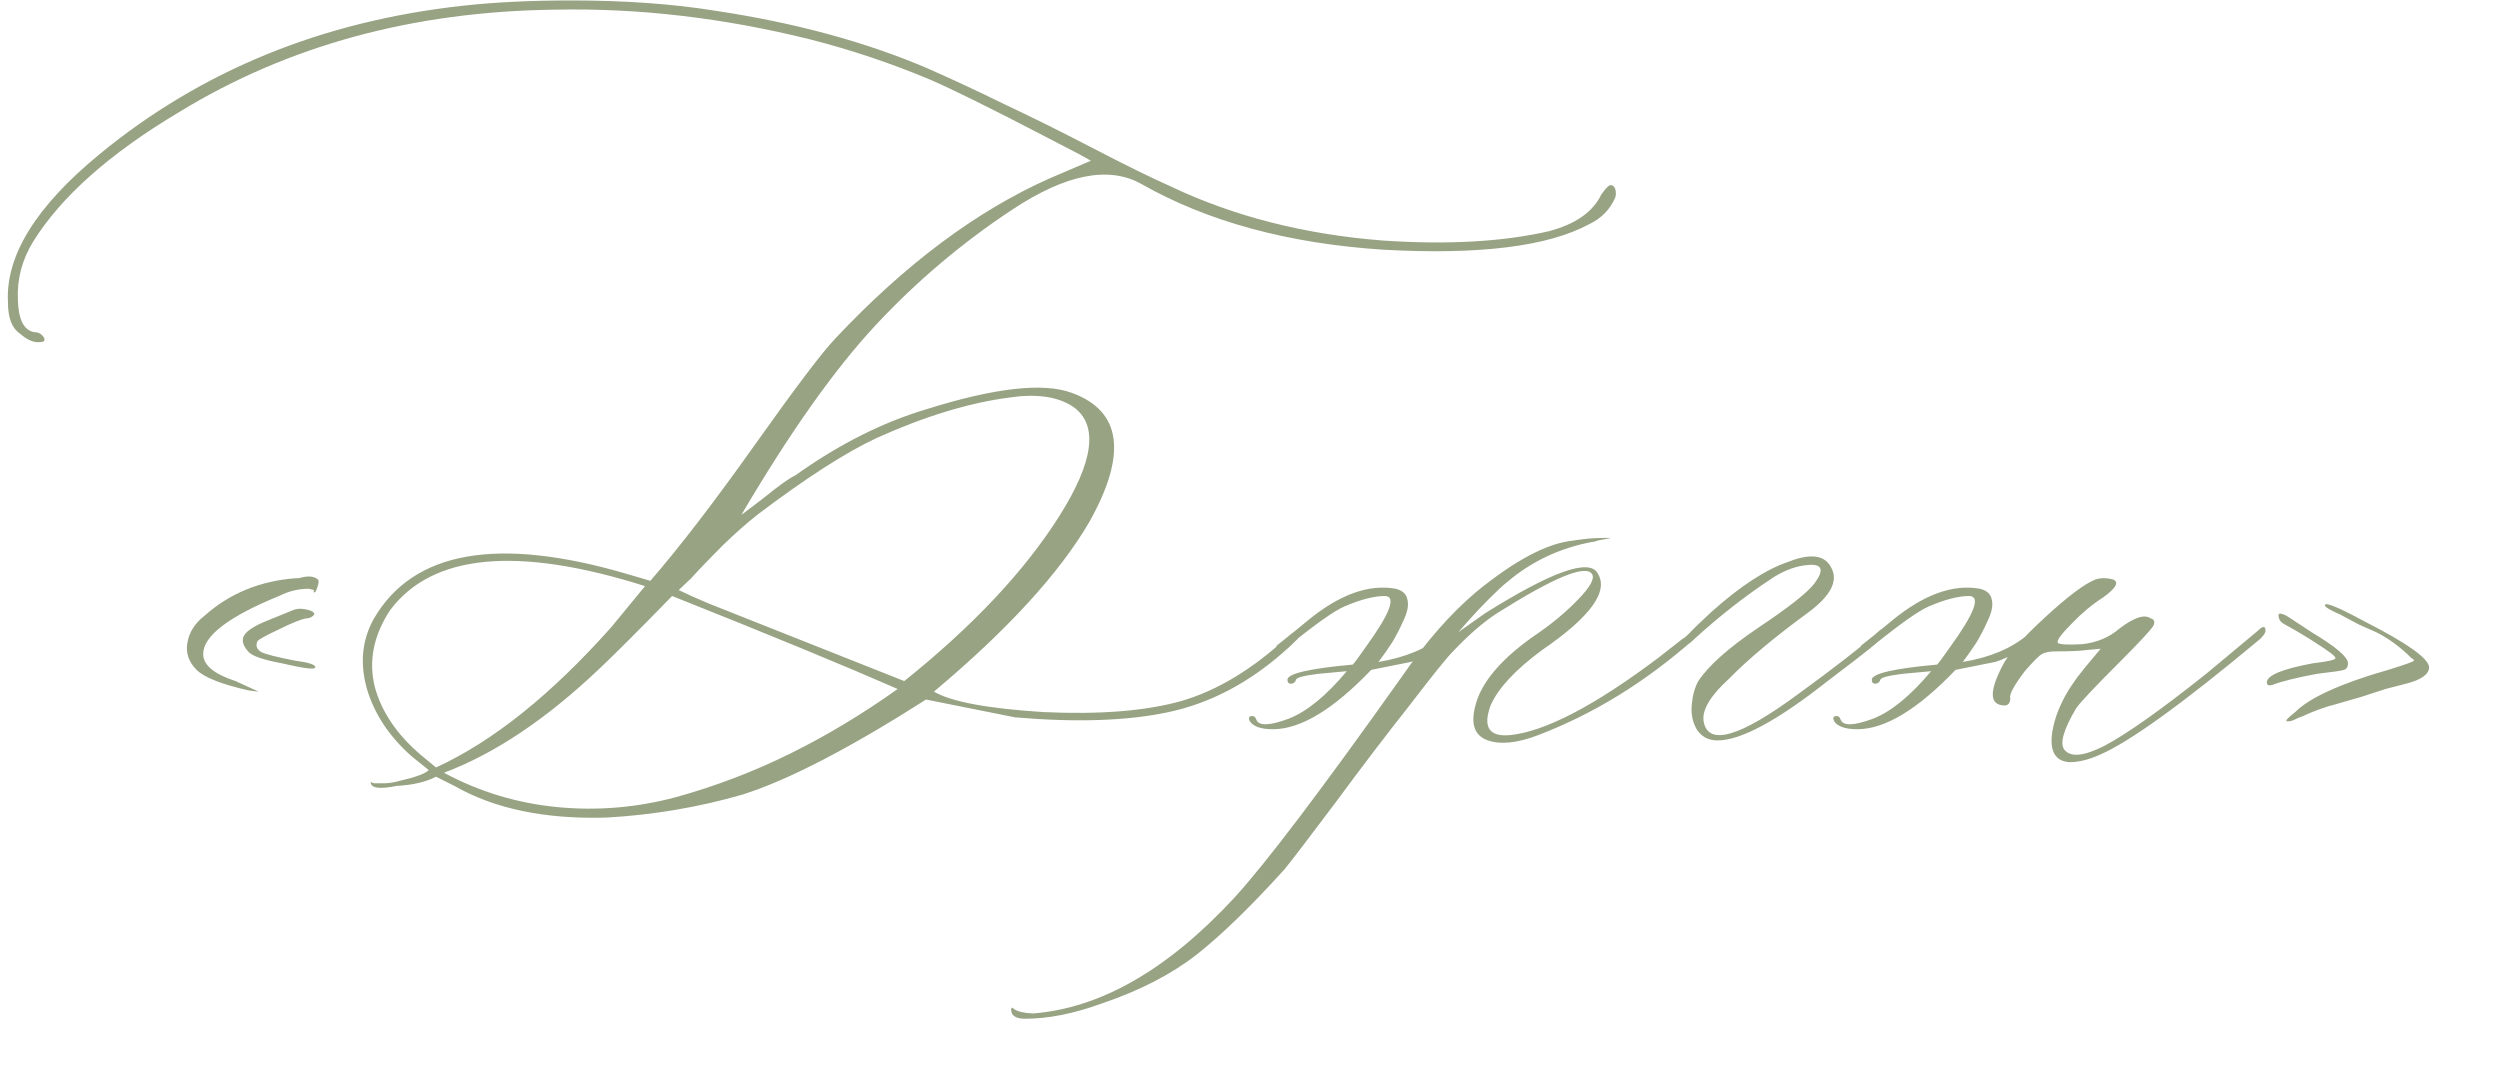 <?xml version="1.0" encoding="UTF-8"?> <svg xmlns="http://www.w3.org/2000/svg" width="211" height="92" viewBox="0 0 211 92" fill="none"><path d="M20.935 58.262C18.671 57.742 17.224 57.167 16.593 56.536C15.925 55.868 15.665 55.107 15.813 54.254C15.962 53.363 16.444 52.602 17.261 51.972C19.376 50.079 21.955 49.022 24.998 48.799H25.221C25.963 48.576 26.501 48.613 26.835 48.91C26.909 48.984 26.909 49.151 26.835 49.411C26.761 49.671 26.686 49.856 26.612 49.968C26.464 50.042 26.427 49.986 26.501 49.801L26.056 49.69C25.202 49.69 24.367 49.894 23.551 50.302C19.283 52.046 17.149 53.679 17.149 55.2C17.149 56.128 18.059 56.889 19.877 57.482L21.825 58.373C21.751 58.373 21.454 58.336 20.935 58.262ZM26.612 56.313C26.612 56.536 25.666 56.425 23.773 55.98C22.178 55.683 21.231 55.349 20.935 54.977C20.489 54.458 20.378 54.013 20.601 53.642C20.823 53.233 21.491 52.807 22.605 52.361L24.664 51.526C24.961 51.378 25.314 51.341 25.722 51.415C26.167 51.489 26.427 51.601 26.501 51.749C26.575 51.823 26.501 51.935 26.278 52.083C26.13 52.157 25.981 52.194 25.833 52.194C25.388 52.269 24.608 52.584 23.495 53.141C22.382 53.66 21.788 53.994 21.714 54.143C21.565 54.514 21.677 54.81 22.048 55.033C22.419 55.219 23.365 55.46 24.887 55.757C26.037 55.905 26.612 56.091 26.612 56.313ZM135.157 16.402C135.528 15.883 135.788 15.623 135.937 15.623C136.122 15.623 136.252 15.734 136.326 15.957C136.4 16.18 136.4 16.421 136.326 16.681C135.881 17.683 135.157 18.425 134.155 18.907C130.667 20.8 124.878 21.523 116.788 21.078C108.735 20.559 101.907 18.703 96.304 15.512C93.558 13.99 89.939 14.714 85.449 17.683C81.182 20.503 77.322 23.769 73.871 27.48C70.42 31.19 66.653 36.516 62.571 43.455L63.462 42.787C64.056 42.342 64.724 41.822 65.466 41.228C66.245 40.635 66.802 40.264 67.136 40.115C70.772 37.518 74.446 35.662 78.157 34.549C83.946 32.73 88.047 32.267 90.459 33.157C94.652 34.679 95.153 38.297 91.962 44.012C89.439 48.353 85.06 53.141 78.825 58.373C80.272 59.227 83.353 59.802 88.065 60.099C92.853 60.321 96.749 60.006 99.755 59.152C102.761 58.262 105.711 56.48 108.605 53.809C109.459 53.066 109.886 52.918 109.886 53.363C109.886 53.586 109.348 54.161 108.271 55.089C105.303 57.687 102.093 59.356 98.642 60.099C95.19 60.841 90.867 60.989 85.672 60.544L78.157 59.041C71.7 63.16 66.542 65.832 62.683 67.057C58.972 68.133 55.131 68.782 51.16 69.005C46.002 69.153 41.734 68.263 38.357 66.333L36.799 65.554C35.945 65.999 34.832 66.259 33.459 66.333C32.012 66.63 31.288 66.519 31.288 65.999L31.566 66.11C31.715 66.11 31.993 66.11 32.401 66.11C32.81 66.11 33.273 66.036 33.793 65.888C35.092 65.591 35.89 65.294 36.187 64.997L34.739 63.828C32.847 62.158 31.585 60.247 30.954 58.095C30.36 55.942 30.564 53.976 31.566 52.194C34.906 46.48 42.05 45.236 52.997 48.465L54.89 49.022C57.339 46.201 60.289 42.36 63.74 37.499C67.191 32.638 69.455 29.65 70.531 28.537C76.394 22.303 82.406 17.812 88.566 15.066L92.073 13.563L91.071 13.007L88.177 11.504C83.686 9.166 80.458 7.57 78.491 6.717C75.226 5.344 71.849 4.212 68.36 3.321C61.05 1.503 53.869 0.668 46.818 0.816C34.869 0.965 24.311 3.841 15.146 9.444C9.282 12.933 5.163 16.588 2.788 20.41C1.86 21.932 1.434 23.546 1.508 25.253C1.545 26.96 2.009 27.888 2.899 28.036C3.271 28.036 3.549 28.203 3.734 28.537C3.809 28.76 3.697 28.871 3.4 28.871C2.881 28.945 2.306 28.704 1.675 28.148C1.007 27.702 0.673 26.83 0.673 25.531C0.45 21.598 3.029 17.423 8.41 13.007C16.982 5.956 27.206 1.781 39.081 0.482C41.753 0.186 44.796 0.037 48.21 0.037C52.774 0.037 56.875 0.334 60.512 0.928C67.117 1.93 72.999 3.525 78.157 5.715C80.272 6.643 82.462 7.663 84.726 8.776C87.026 9.853 89.531 11.096 92.24 12.506C94.949 13.916 97.139 14.992 98.809 15.734C104.115 18.258 110.071 19.779 116.677 20.299C122.132 20.67 126.808 20.41 130.704 19.52C132.968 18.926 134.452 17.887 135.157 16.402ZM63.907 43.455C63.054 44.123 62.07 44.995 60.957 46.071C59.881 47.148 59.009 48.057 58.341 48.799L57.283 49.801C57.877 50.098 58.749 50.487 59.899 50.97L76.32 57.482C82.109 52.844 86.47 48.205 89.401 43.566C92.333 38.928 92.723 35.848 90.57 34.326C89.272 33.473 87.49 33.213 85.227 33.547C81.812 33.992 78.083 35.124 74.038 36.942C71.403 38.167 68.026 40.338 63.907 43.455ZM36.799 64.774C41.586 62.585 46.522 58.633 51.605 52.918L54.444 49.467C43.645 46.053 36.465 46.739 32.902 51.526C31.529 53.642 31.102 55.775 31.622 57.928C32.179 60.043 33.477 61.973 35.519 63.717L36.799 64.774ZM37.467 65.22C40.435 66.815 43.608 67.78 46.985 68.114C50.362 68.448 53.721 68.17 57.06 67.279C60.4 66.352 63.61 65.127 66.69 63.605C69.77 62.084 72.795 60.266 75.764 58.15C71.273 56.184 64.928 53.567 56.727 50.302C53.98 53.122 51.94 55.163 50.603 56.425C46.113 60.692 41.734 63.624 37.467 65.22ZM107.437 61.546C106.435 61.546 105.785 61.323 105.488 60.878C105.34 60.581 105.414 60.433 105.711 60.433C105.859 60.433 105.971 60.544 106.045 60.767C106.268 61.286 107.177 61.249 108.772 60.655C110.294 60.062 111.927 58.726 113.671 56.648L111.277 56.87C110.053 57.019 109.422 57.185 109.385 57.371C109.311 57.594 109.162 57.705 108.939 57.705C108.754 57.705 108.661 57.594 108.661 57.371C108.661 56.852 110.498 56.425 114.172 56.091C114.32 55.942 114.691 55.441 115.285 54.588C117.326 51.768 117.864 50.339 116.899 50.302C115.972 50.302 114.821 50.599 113.448 51.192C112.595 51.563 110.999 52.695 108.661 54.588C108.438 54.81 108.253 54.94 108.104 54.977C107.882 54.977 107.771 54.903 107.771 54.755C107.696 54.681 107.696 54.588 107.771 54.477C108.624 53.809 109.496 53.103 110.387 52.361C113.059 50.172 115.526 49.281 117.79 49.69C118.384 49.838 118.718 50.153 118.792 50.636C118.903 51.081 118.792 51.656 118.458 52.361C118.161 53.029 117.846 53.642 117.512 54.198C117.178 54.718 116.788 55.274 116.343 55.868C118.606 55.497 120.425 54.736 121.798 53.586C122.169 53.289 122.429 53.289 122.577 53.586C122.577 53.809 122.169 54.198 121.353 54.755C120.573 55.274 119.812 55.645 119.07 55.868L115.73 56.536C112.539 59.876 109.774 61.546 107.437 61.546ZM86.507 85.982C85.765 85.982 85.375 85.741 85.338 85.259V85.147L85.449 85.036L85.561 85.147C85.857 85.37 86.395 85.5 87.175 85.537C92.89 85.092 98.549 81.845 104.152 75.796C106.75 72.976 111.463 66.76 118.291 57.148C120.332 54.18 122.429 51.786 124.581 49.968C127.847 47.296 130.574 45.849 132.764 45.626C133.691 45.477 134.526 45.403 135.269 45.403C135.788 45.403 136.029 45.403 135.992 45.403C135.955 45.403 135.565 45.477 134.823 45.626C134.675 45.7 134.526 45.737 134.378 45.737C131.632 46.257 129.238 47.389 127.197 49.133C126.9 49.355 126.399 49.819 125.694 50.524C125.026 51.192 124.414 51.842 123.857 52.473L123.078 53.363L125.36 51.749C130.927 48.261 134.081 47.129 134.823 48.353C135.825 49.875 134.267 52.046 130.147 54.866C127.884 56.536 126.437 58.095 125.806 59.542C125.138 61.36 125.676 62.195 127.42 62.047C130.389 61.75 134.563 59.579 139.944 55.534C140.612 55.015 141.299 54.477 142.004 53.92C142.152 53.846 142.356 53.679 142.616 53.419C142.876 53.159 143.099 52.992 143.284 52.918C143.507 52.695 143.618 52.77 143.618 53.141C143.618 53.289 143.414 53.549 143.006 53.92C138.887 57.557 134.489 60.266 129.813 62.047C128.069 62.715 126.659 62.863 125.583 62.492C124.507 62.121 124.136 61.212 124.47 59.765C124.915 57.649 126.733 55.516 129.925 53.363C131.149 52.51 132.244 51.582 133.209 50.58C134.211 49.541 134.601 48.836 134.378 48.465C133.858 47.611 131.187 48.706 126.362 51.749C125.212 52.491 123.969 53.567 122.633 54.977C122.113 55.497 120.889 57.019 118.959 59.542C116.992 62.028 114.914 64.756 112.725 67.725C110.498 70.693 109.051 72.586 108.383 73.402C105.562 76.519 103.095 78.913 100.979 80.583C98.827 82.253 96.155 83.626 92.964 84.702C90.626 85.556 88.474 85.982 86.507 85.982ZM144.954 62.492C144.212 62.492 143.637 62.195 143.229 61.602C142.857 60.971 142.709 60.266 142.783 59.486C142.857 58.67 143.043 58.002 143.34 57.482C144.193 56.184 145.882 54.681 148.405 52.974C150.966 51.267 152.543 50.023 153.137 49.244C153.99 48.094 153.805 47.574 152.58 47.685C151.652 47.76 150.706 48.094 149.741 48.688C147.403 50.209 145.121 51.99 142.895 54.031C142.449 54.477 142.134 54.588 141.948 54.365C141.8 54.217 142.635 53.308 144.453 51.638C146.902 49.448 149.073 48.038 150.966 47.407C152.858 46.665 154.064 46.851 154.584 47.964C155.141 49.04 154.51 50.265 152.691 51.638C149.797 53.753 147.552 55.627 145.956 57.26C144.36 58.707 143.637 59.913 143.785 60.878C144.156 62.993 146.81 62.232 151.745 58.596C154.862 56.332 157.145 54.551 158.592 53.252C158.74 53.103 158.907 53.029 159.093 53.029C159.315 53.029 159.427 53.103 159.427 53.252C159.427 53.475 157.701 54.885 154.25 57.482C150.02 60.822 146.921 62.492 144.954 62.492ZM156.755 61.546C155.753 61.546 155.104 61.323 154.807 60.878C154.658 60.581 154.732 60.433 155.029 60.433C155.178 60.433 155.289 60.544 155.363 60.767C155.586 61.286 156.495 61.249 158.091 60.655C159.612 60.062 161.245 58.726 162.989 56.648L160.596 56.87C159.371 57.019 158.74 57.185 158.703 57.371C158.629 57.594 158.48 57.705 158.258 57.705C158.072 57.705 157.979 57.594 157.979 57.371C157.979 56.852 159.816 56.425 163.49 56.091C163.639 55.942 164.01 55.441 164.604 54.588C166.645 51.768 167.183 50.339 166.218 50.302C165.29 50.302 164.14 50.599 162.767 51.192C161.913 51.563 160.317 52.695 157.979 54.588C157.757 54.81 157.571 54.94 157.423 54.977C157.2 54.977 157.089 54.903 157.089 54.755C157.015 54.681 157.015 54.588 157.089 54.477C157.942 53.809 158.814 53.103 159.705 52.361C162.377 50.172 164.845 49.281 167.108 49.69C167.702 49.838 168.036 50.153 168.11 50.636C168.222 51.081 168.11 51.656 167.776 52.361C167.479 53.029 167.164 53.642 166.83 54.198C166.496 54.718 166.106 55.274 165.661 55.868C167.925 55.497 169.743 54.736 171.116 53.586C171.487 53.289 171.747 53.289 171.896 53.586C171.896 53.809 171.487 54.198 170.671 54.755C169.892 55.274 169.131 55.645 168.389 55.868L165.049 56.536C161.857 59.876 159.093 61.546 156.755 61.546ZM174.679 64.329C173.528 64.255 173.027 63.494 173.176 62.047C173.398 60.228 174.308 58.355 175.903 56.425L177.295 54.755L176.07 54.866C175.551 54.94 174.697 54.977 173.51 54.977C172.99 54.977 172.601 55.052 172.341 55.2C172.081 55.349 171.599 55.831 170.894 56.648C169.966 57.872 169.558 58.633 169.669 58.93C169.669 59.301 169.521 59.505 169.224 59.542C167.925 59.542 167.851 58.429 169.001 56.202C169.446 55.274 170.634 53.92 172.563 52.139C174.493 50.357 175.922 49.281 176.85 48.91C177.295 48.762 177.796 48.762 178.353 48.91C178.872 49.133 178.594 49.634 177.518 50.413C176.59 51.007 175.718 51.73 174.901 52.584C173.974 53.512 173.565 54.068 173.677 54.254C173.825 54.402 174.53 54.44 175.792 54.365C177.017 54.217 178.056 53.772 178.909 53.029C180.134 52.102 181.006 51.823 181.525 52.194C181.822 52.269 181.896 52.473 181.748 52.807C181.525 53.178 180.579 54.198 178.909 55.868C176.794 57.983 175.569 59.282 175.235 59.765C174.159 61.583 173.825 62.752 174.233 63.272C174.753 63.94 175.885 63.828 177.629 62.938C179.521 61.935 182.379 59.913 186.201 56.87L190.543 53.252C190.988 52.807 191.211 52.807 191.211 53.252C191.211 53.4 191.062 53.623 190.766 53.92C184.234 59.375 179.707 62.641 177.184 63.717C176.256 64.125 175.421 64.329 174.679 64.329ZM193.048 60.878C192.825 60.878 193.048 60.618 193.716 60.099C194.94 58.874 197.557 57.687 201.564 56.536C203.012 56.091 203.735 55.831 203.735 55.757C203.735 55.683 203.661 55.608 203.513 55.534C202.585 54.606 201.602 53.883 200.562 53.363L199.06 52.695L197.501 51.86C196.647 51.489 196.221 51.23 196.221 51.081C196.221 50.784 197.353 51.248 199.616 52.473C203.179 54.291 204.979 55.571 205.016 56.313C205.016 56.907 204.366 57.371 203.067 57.705C202.474 57.853 201.898 58.002 201.342 58.15L199.282 58.818L196.777 59.542C196.703 59.542 196.351 59.653 195.72 59.876C195.126 60.099 194.681 60.284 194.384 60.433C194.161 60.507 193.938 60.6 193.716 60.711C193.493 60.822 193.308 60.878 193.159 60.878H193.048ZM191.768 57.816C191.471 57.891 191.322 57.816 191.322 57.594C191.322 57 192.621 56.462 195.219 55.98C196.518 55.831 197.148 55.683 197.111 55.534C197.111 55.386 196.555 54.959 195.441 54.254C194.773 53.809 193.901 53.289 192.825 52.695C192.528 52.547 192.361 52.343 192.324 52.083C192.25 51.786 192.38 51.712 192.714 51.86C192.788 51.86 192.937 51.935 193.159 52.083L195.107 53.363C197.148 54.588 198.169 55.46 198.169 55.98C198.169 56.276 198.058 56.462 197.835 56.536C197.612 56.61 196.852 56.722 195.553 56.87C193.771 57.204 192.51 57.52 191.768 57.816Z" fill="#97A383"></path></svg> 
